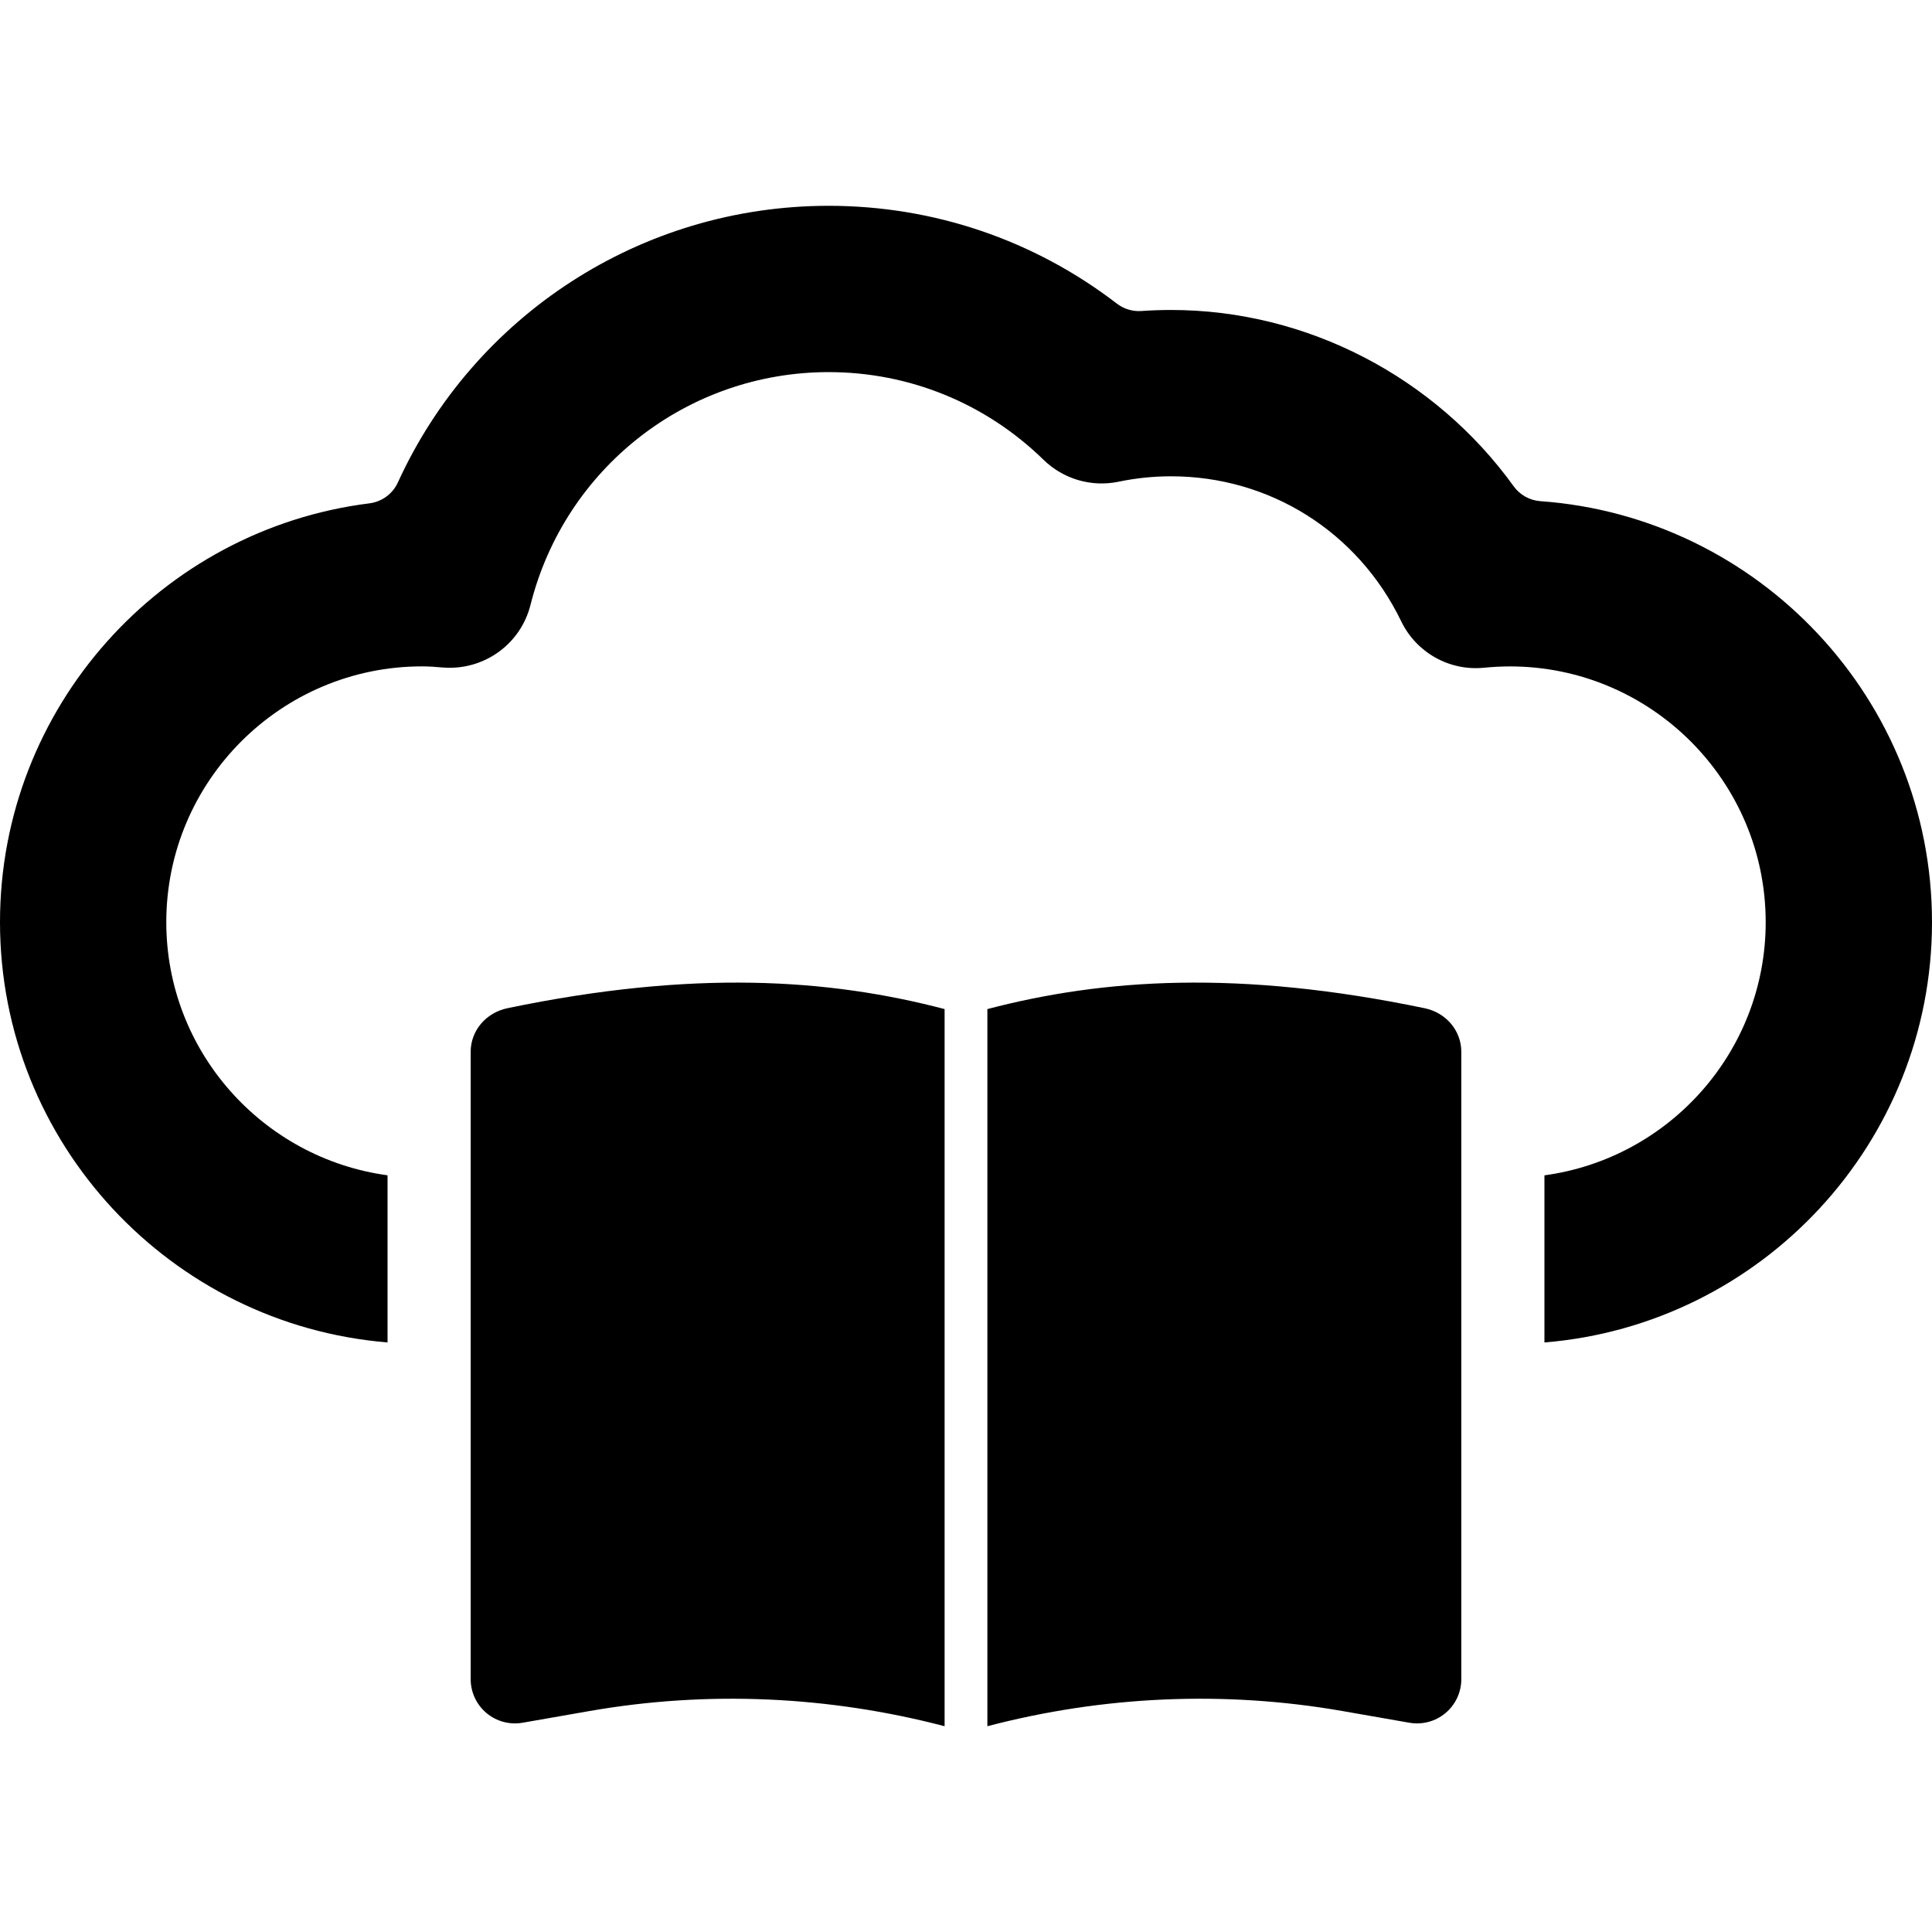 <?xml version="1.0" encoding="iso-8859-1"?>
<!-- Generator: Adobe Illustrator 16.0.0, SVG Export Plug-In . SVG Version: 6.00 Build 0)  -->
<!DOCTYPE svg PUBLIC "-//W3C//DTD SVG 1.1//EN" "http://www.w3.org/Graphics/SVG/1.1/DTD/svg11.dtd">
<svg version="1.1" id="Capa_1" xmlns="http://www.w3.org/2000/svg" xmlns:xlink="http://www.w3.org/1999/xlink" x="0px" y="0px"
	 width="98.523px" height="98.524px" viewBox="0 0 98.523 98.524" style="enable-background:new 0 0 98.523 98.524;"
	 xml:space="preserve">
<g>
	<g>
		<path d="M25.871,51.415c-1.073,0.225-1.869,1.127-1.869,2.225v31.988c0,0.666,0.294,1.299,0.805,1.729
			c0.51,0.429,1.184,0.609,1.842,0.495l3.402-0.595c6.028-1.054,12.206-0.775,18.119,0.772V51.458
			C42.257,49.908,35.35,49.441,25.871,51.415z"/>
		<path d="M72.651,51.415c-9.479-1.974-16.386-1.507-22.299,0.043v36.571c5.914-1.549,12.091-1.826,18.119-0.772l3.402,0.595
			c0.658,0.114,1.332-0.066,1.842-0.495c0.512-0.43,0.805-1.062,0.805-1.729v-31.99C74.52,52.542,73.725,51.637,72.651,51.415z"/>
		<path d="M78.553,25.557c-0.545-0.039-1.047-0.318-1.365-0.762c-4.004-5.553-10.525-8.988-17.469-8.988
			c-0.504,0-1.009,0.018-1.512,0.053c-0.451,0.032-0.896-0.103-1.254-0.378c-4.204-3.233-9.327-4.987-14.695-4.987
			c-9.595,0-18.096,5.623-21.968,14.108c-0.267,0.583-0.816,0.985-1.452,1.065C8.233,26.995,0,36.066,0,47.024
			c0,11.273,8.718,20.532,19.763,21.434v-8.523C13.403,59.071,8.48,53.619,8.48,47.025c0-7.192,5.852-13.043,13.044-13.043
			c0.363,0,0.72,0.029,1.075,0.059c2.072,0.16,3.95-1.185,4.454-3.194c1.755-6.989,8.007-11.871,15.205-11.871
			c4.111,0,8.003,1.588,10.958,4.472c1.01,0.985,2.443,1.405,3.826,1.117c0.881-0.184,1.779-0.276,2.676-0.276
			c5.034,0,9.53,2.831,11.734,7.388c0.773,1.603,2.467,2.556,4.238,2.373c0.441-0.043,0.881-0.066,1.309-0.066
			c7.192,0,13.043,5.851,13.043,13.043c0,6.594-4.922,12.046-11.283,12.91v8.522c11.047-0.9,19.764-10.16,19.764-21.434
			C98.521,35.679,89.698,26.356,78.553,25.557z"/>
	</g>
</g>
<g>
</g>
<g>
</g>
<g>
</g>
<g>
</g>
<g>
</g>
<g>
</g>
<g>
</g>
<g>
</g>
<g>
</g>
<g>
</g>
<g>
</g>
<g>
</g>
<g>
</g>
<g>
</g>
<g>
</g>
</svg>

